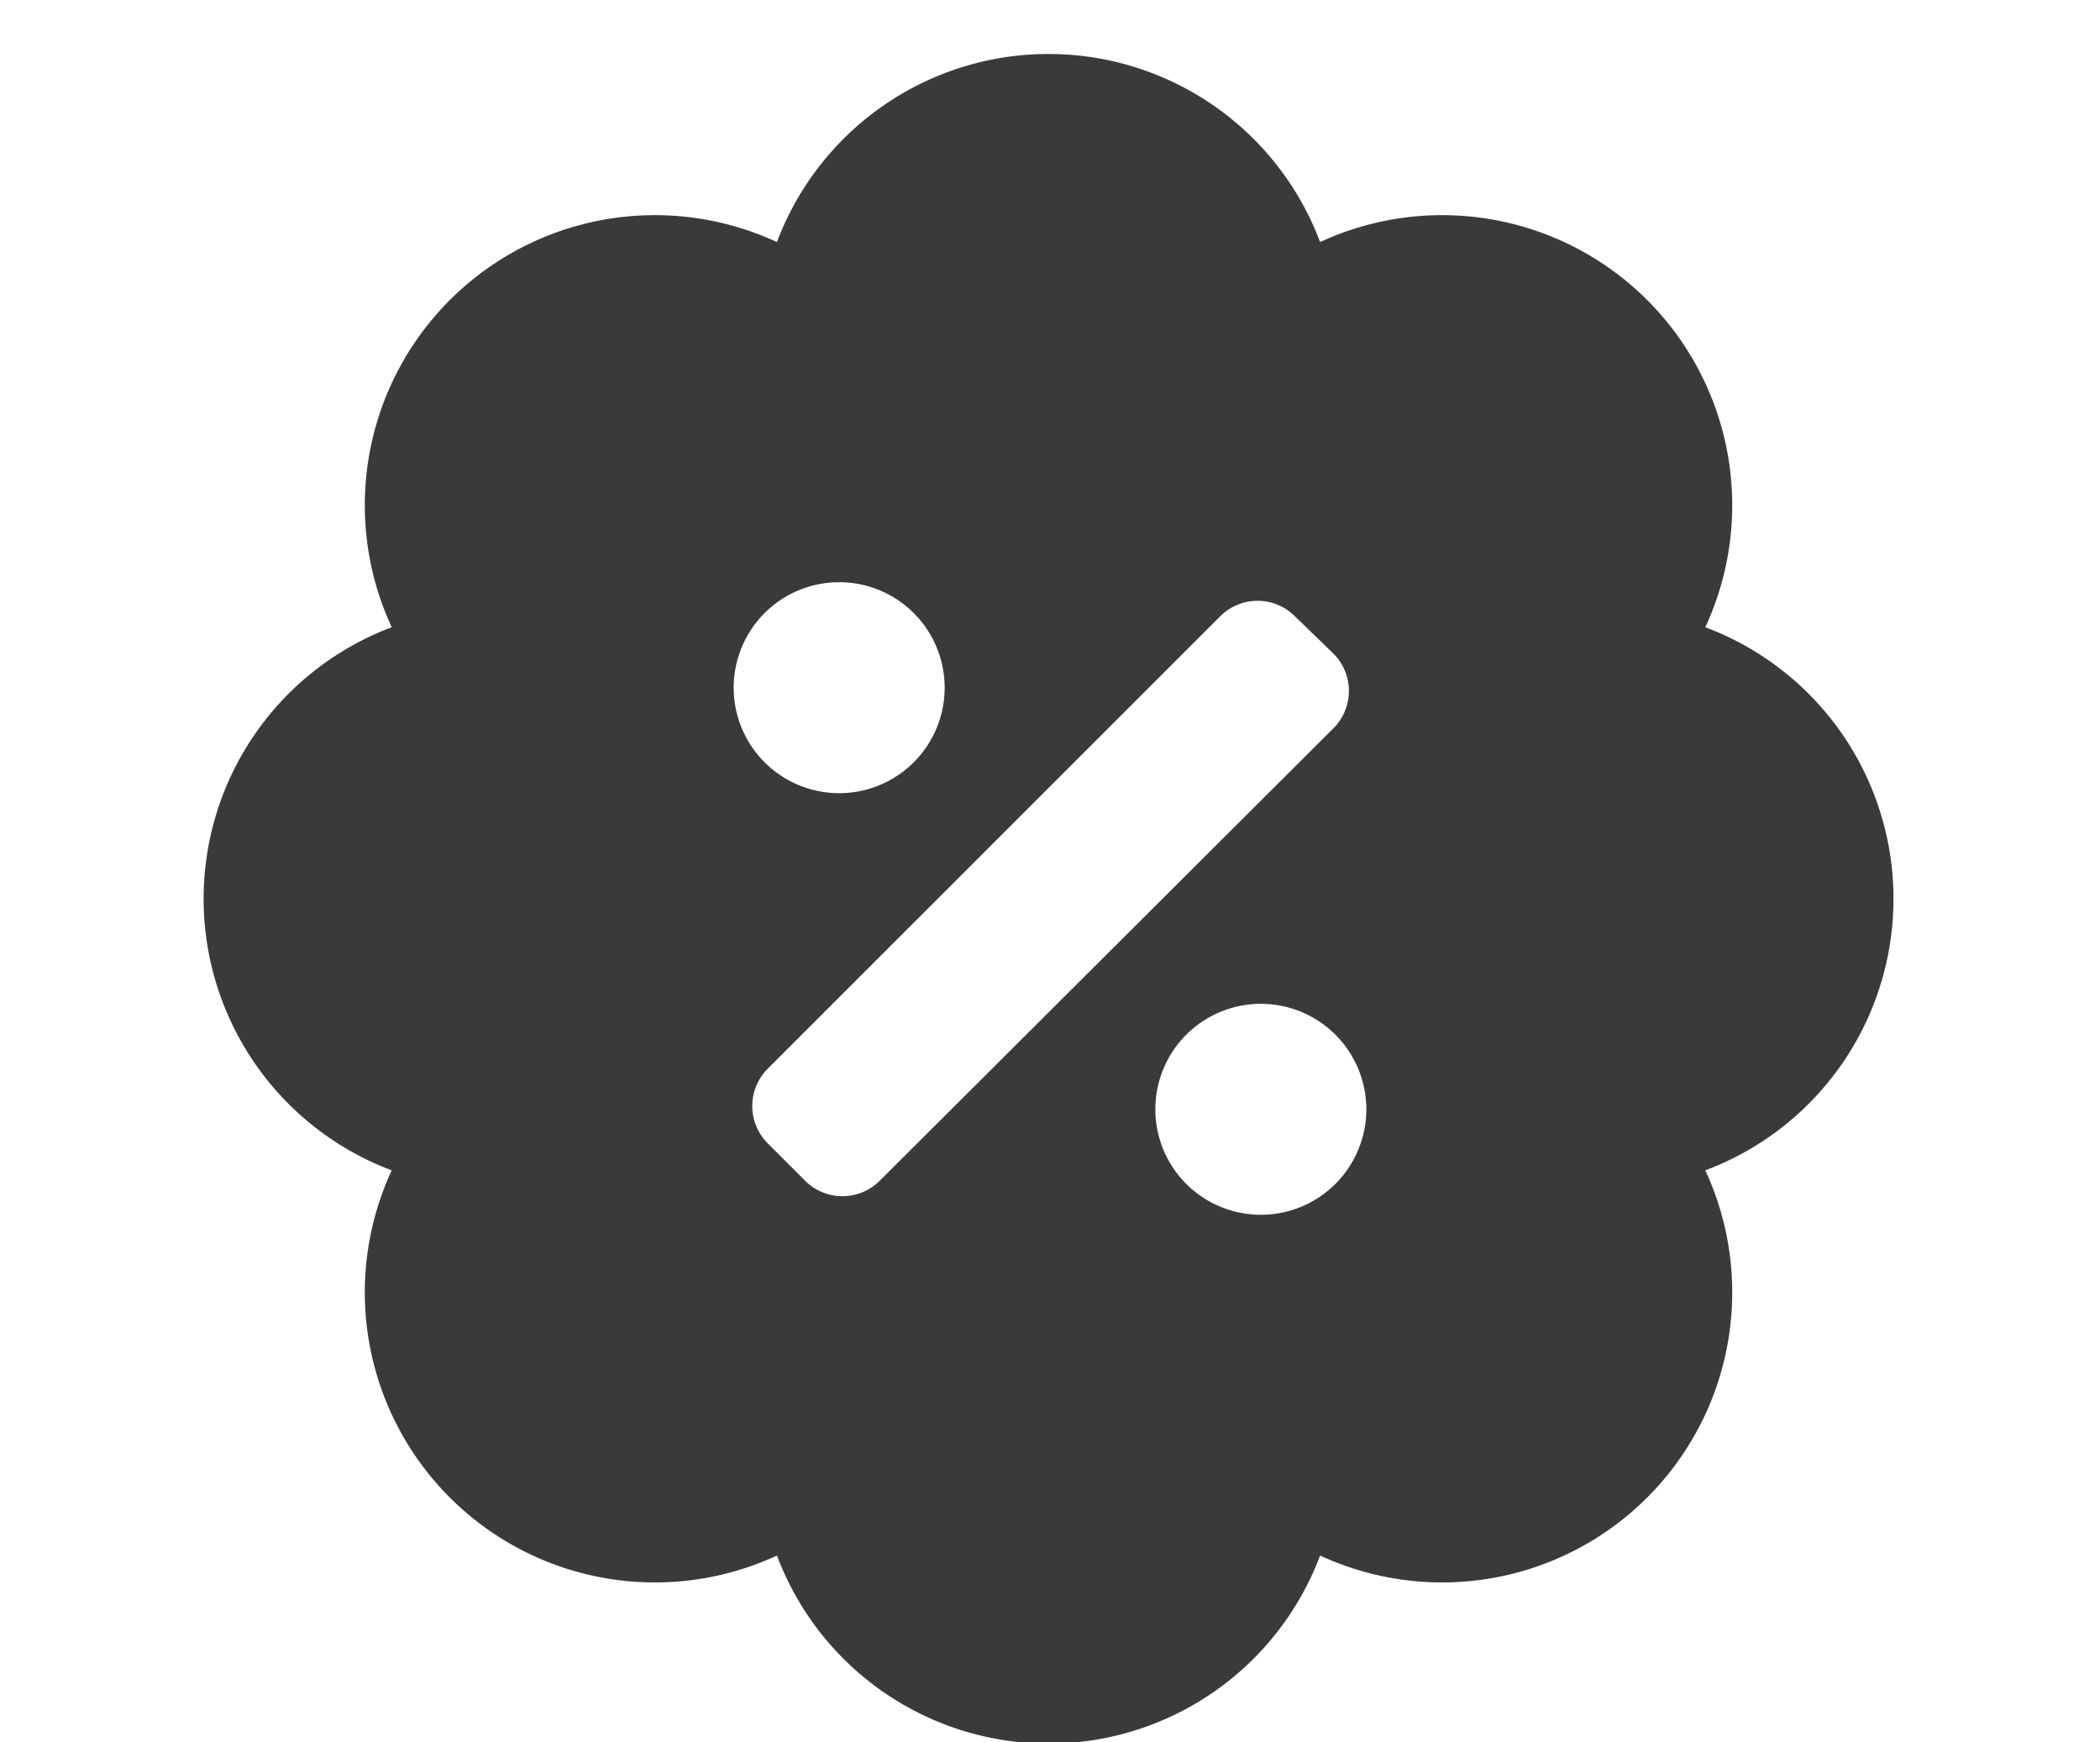 <?xml version="1.0" encoding="UTF-8"?>
<svg xmlns="http://www.w3.org/2000/svg" id="Capa_1" data-name="Capa 1" viewBox="0 0 70.87 58.8">
  <defs>
    <style>.cls-1{fill:#3a3a3a;}</style>
  </defs>
  <title>Mesa de trabajo 10</title>
  <path class="cls-1" d="M63.9,30.33a9.78,9.78,0,0,0-6.35-9.16,9.79,9.79,0,0,0-13-13,9.79,9.79,0,0,0-18.33,0,9.79,9.79,0,0,0-13,13,9.79,9.79,0,0,0,0,18.33,9.79,9.79,0,0,0,13,13,9.79,9.79,0,0,0,18.33,0,9.79,9.79,0,0,0,13-13A9.78,9.78,0,0,0,63.9,30.33ZM28.32,19.65a3.56,3.56,0,1,1-3.56,3.56A3.56,3.56,0,0,1,28.32,19.65Zm1.37,20.2a1.78,1.78,0,0,1-2.52,0l-1.26-1.26a1.78,1.78,0,0,1,0-2.52L41.18,20.8a1.78,1.78,0,0,1,2.52,0L45,22.06a1.78,1.78,0,0,1,0,2.52ZM42.55,41a3.56,3.56,0,1,1,3.56-3.56A3.56,3.56,0,0,1,42.55,41Z"></path>
</svg>
